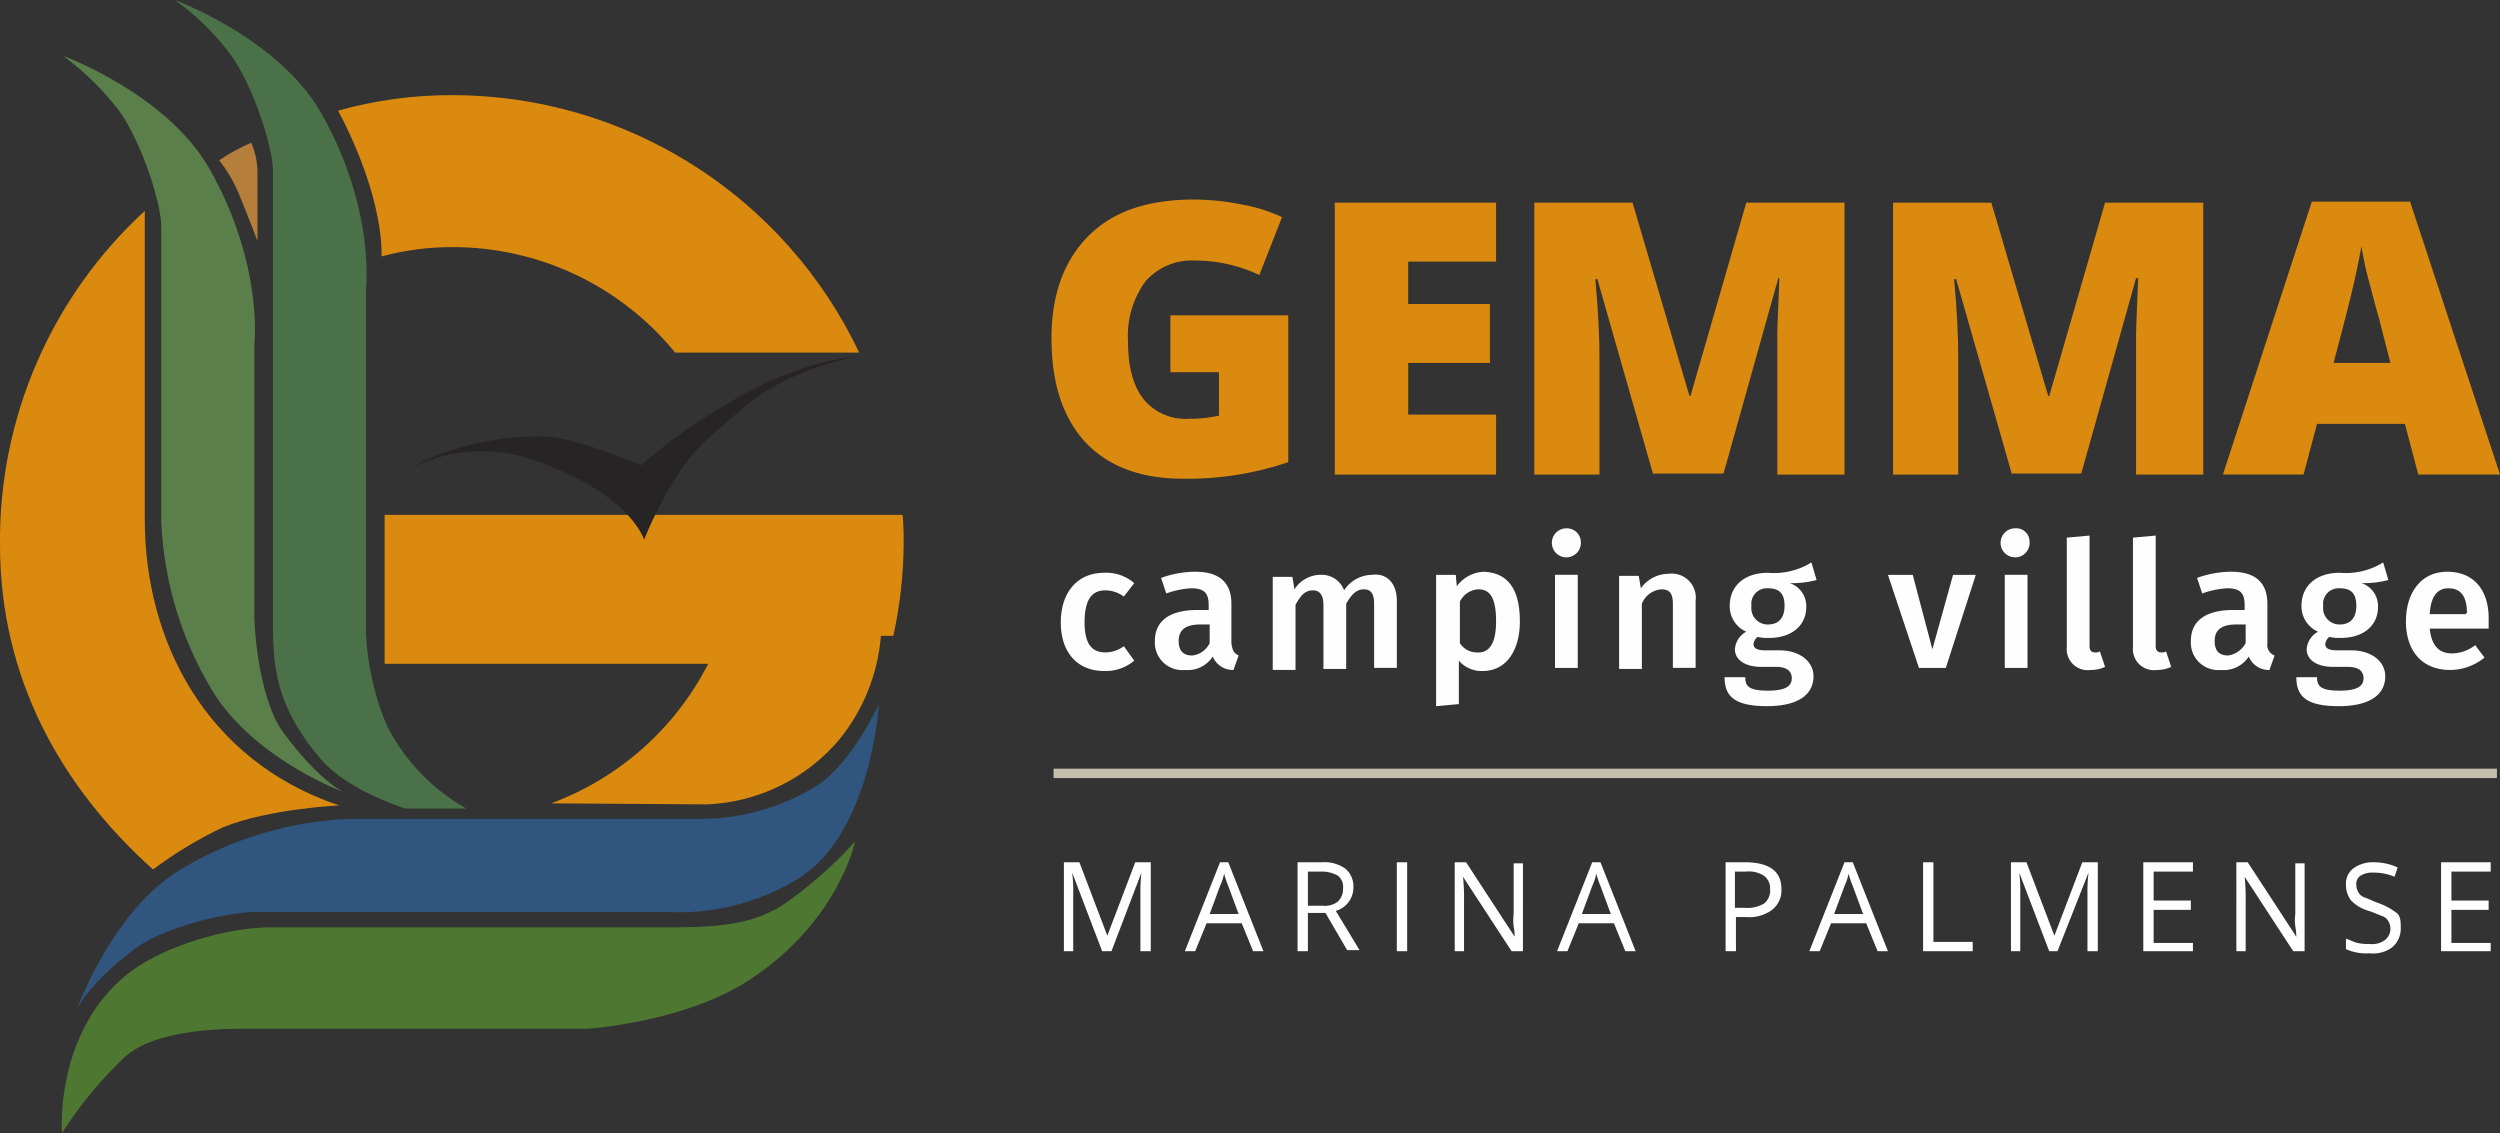 <svg id="logo-footer" xmlns="http://www.w3.org/2000/svg" xmlns:xlink="http://www.w3.org/1999/xlink" width="265.92" height="120.533" viewBox="0 0 265.92 120.533">
  <rect x="0" y="0" width="265.92" height="120.533" fill="#333333" stroke="none"/>
  <defs>
    <clipPath id="clip-path">
      <path id="Tracciato_28949" data-name="Tracciato 28949" d="M21.2,15.67a15.476,15.476,0,0,1,1.98,3.3c.88,2.09,2.09,5.279,2.09,5.279V17.1a8.006,8.006,0,0,0-.66-3.3A20.553,20.553,0,0,0,21.2,15.67" transform="translate(-21.2 -13.8)"/>
    </clipPath>
    <linearGradient id="linear-gradient" x1="-18.437" y1="15.864" x2="-18.331" y2="15.864" gradientUnits="objectBoundingBox">
      <stop offset="0" stop-color="#e79c26"/>
      <stop offset="0.936" stop-color="#b8813a"/>
      <stop offset="1" stop-color="#b57f3b"/>
    </linearGradient>
    <clipPath id="clip-path-2">
      <path id="Tracciato_28953" data-name="Tracciato 28953" d="M0,55.922C0,70.109,6.489,81.656,16.276,90.454a42.865,42.865,0,0,1,7.478-4.509c4.949-1.98,12.317-2.309,12.317-2.309C21.665,78.8,15.4,65.82,15.4,53.283V20.4A47.551,47.551,0,0,0,0,55.922" transform="translate(0 -20.4)" fill="#db8a10"/>
    </clipPath>
    <clipPath id="clip-path-3">
      <path id="Tracciato_28955" data-name="Tracciato 28955" d="M32.7,10.85c5.059,9.568,4.619,15.507,4.619,15.507a28.714,28.714,0,0,1,7.588-.99A30.52,30.52,0,0,1,68.552,36.584H88.128A47.944,47.944,0,0,0,44.907,9.2,44.809,44.809,0,0,0,32.7,10.85" transform="translate(-32.7 -9.2)" fill="#db8a10"/>
    </clipPath>
    <clipPath id="clip-path-4">
      <path id="Tracciato_28959" data-name="Tracciato 28959" d="M37.2,49.8V65.636H71.622A30.764,30.764,0,0,1,54.906,80.483l16.606.11a19.483,19.483,0,0,0,14.077-6.928,20.014,20.014,0,0,0,4.4-11h1.32a46.594,46.594,0,0,0,1.1-9.678A30.907,30.907,0,0,0,92.3,49.8Z" transform="translate(-37.2 -49.8)" fill="#db8a10"/>
    </clipPath>
  </defs>
  <g id="Raggruppa_719" data-name="Raggruppa 719">
    <g id="Raggruppa_712" data-name="Raggruppa 712" transform="translate(23.315 15.177)">
      <g id="Raggruppa_711" data-name="Raggruppa 711" clip-path="url(#clip-path)">
        <path id="Tracciato_28948" data-name="Tracciato 28948" d="M24.688,26.167,17.1,21.988,22.6,12.2l7.588,4.289Z" transform="translate(-21.609 -13.96)" fill="url(#linear-gradient)"/>
      </g>
    </g>
    <path id="Tracciato_28950" data-name="Tracciato 28950" d="M16.9,0S28.008,4.069,32.516,12.1c5.719,10.118,4.729,18.586,4.729,18.586V66.865c0,3.739,1.32,9.128,2.969,11.657A21.073,21.073,0,0,0,47.913,86H41.424s-6.049-1.87-8.908-5.169c-4.949-5.719-5.169-10.118-5.169-14.627V18.146c0-2.2-1.76-8.138-4.179-11.877A26.531,26.531,0,0,0,16.9,0" transform="translate(1.686)" fill="#4b7148"/>
    <path id="Tracciato_28951" data-name="Tracciato 28951" d="M6.1,5.4S17.208,9.469,21.717,17.5c5.719,10.118,4.729,18.586,4.729,18.586V64.567c0,3.739.99,9.9,2.969,12.647C33.264,82.493,35.9,83.7,35.9,83.7s-9.458-3.519-13.857-10.668a37.754,37.754,0,0,1-5.5-18.366V23.546c0-2.2-1.76-8.138-4.179-11.877A28.978,28.978,0,0,0,6.1,5.4" transform="translate(0.608 0.539)" fill="#5b7f4b"/>
    <g id="Raggruppa_714" data-name="Raggruppa 714" transform="translate(0 22.435)">
      <g id="Raggruppa_713" data-name="Raggruppa 713" clip-path="url(#clip-path-2)">
        <path id="Tracciato_28952" data-name="Tracciato 28952" d="M30.1,107.237-27.2,75.015,11.291,6.5l57.3,32.113Z" transform="translate(-2.713 -21.787)" fill="#db8a10"/>
      </g>
    </g>
    <g id="Raggruppa_716" data-name="Raggruppa 716" transform="translate(35.962 10.118)">
      <g id="Raggruppa_715" data-name="Raggruppa 715" clip-path="url(#clip-path-3)">
        <path id="Tracciato_28954" data-name="Tracciato 28954" d="M75.878,62.373,22.1,32.13,47.064-12.3l53.888,30.243Z" transform="translate(-33.757 -11.345)" fill="#db8a10"/>
      </g>
    </g>
    <path id="Tracciato_28956" data-name="Tracciato 28956" d="M92.741,68.1s-.77,13.967-8.8,18.7A24.186,24.186,0,0,1,70.2,90.205H26.756c-3.739,0-10.118,1.76-12.867,3.739C8.61,97.793,7.4,100.653,7.4,100.653s3.739-10.448,10.888-14.847a37.755,37.755,0,0,1,18.366-5.5H74.375a23.513,23.513,0,0,0,12.1-3.739C90.1,73.929,92.741,68.1,92.741,68.1" transform="translate(0.738 6.793)" fill="#30557e"/>
    <path id="Tracciato_28957" data-name="Tracciato 28957" d="M90.354,81.4s-1.76,8.468-11.108,14.627c-6.928,4.619-17.376,5.279-17.376,5.279H25.138c-3.739,0-9.9.44-12.647,3.189A42.065,42.065,0,0,0,6,112.413s-.88-10.888,7.258-17.156c3.849-2.859,10.448-4.729,14.847-4.729H69.018c5.719,0,10.118,0,13.857-2.529a44.9,44.9,0,0,0,7.478-6.6" transform="translate(0.596 8.12)" fill="#4e7832"/>
    <g id="Raggruppa_718" data-name="Raggruppa 718" transform="translate(40.911 54.768)">
      <g id="Raggruppa_717" data-name="Raggruppa 717" clip-path="url(#clip-path-4)">
        <path id="Tracciato_28958" data-name="Tracciato 28958" d="M80.3,106.263l-55.1-30.9L51.594,28.4l54.988,30.9Z" transform="translate(-38.397 -51.935)" fill="#db8a10"/>
      </g>
    </g>
    <path id="Tracciato_28960" data-name="Tracciato 28960" d="M87.119,34.5s-5.939.22-13.967,5.169a57.7,57.7,0,0,0-8.908,6.379S57.1,42.968,53.687,42.968c-8.908,0-14.187,3.519-14.187,3.519a16.81,16.81,0,0,1,12.647-1.21c10.888,3.519,12.427,8.688,12.427,8.688s2.749-7.148,6.708-10.668,5.389-4.839,8.138-6.159a31.352,31.352,0,0,1,7.7-2.639" transform="translate(3.94 3.441)" fill="#272425"/>
  </g>
  <g id="Raggruppa_725" data-name="Raggruppa 725" transform="translate(111.845 21.225)">
    <g id="Raggruppa_720" data-name="Raggruppa 720">
      <path id="Tracciato_28961" data-name="Tracciato 28961" d="M114.457,31.617h12.427V47.234a33.338,33.338,0,0,1-11.217,1.76c-4.509,0-7.918-1.32-10.338-3.849C102.91,42.5,101.7,38.876,101.7,34.037q0-6.928,3.959-10.888c2.639-2.639,6.379-3.849,11.217-3.849a25.682,25.682,0,0,1,5.169.55,17.024,17.024,0,0,1,4.179,1.32l-2.419,6.159a15.882,15.882,0,0,0-6.818-1.54,6.561,6.561,0,0,0-5.279,2.2,9.8,9.8,0,0,0-1.87,6.379c0,2.749.55,4.729,1.65,6.159a5.74,5.74,0,0,0,4.839,2.09,14.21,14.21,0,0,0,3.189-.33V37.666h-5.169V31.617Z" transform="translate(-101.7 -19.3)" fill="#db8a10"/>
      <path id="Tracciato_28962" data-name="Tracciato 28962" d="M146.256,48.524H129.1V19.6h17.156v6.269h-9.348v4.509H145.6v6.269h-8.688v5.5h9.348Z" transform="translate(-98.967 -19.27)" fill="#db8a10"/>
      <path id="Tracciato_28963" data-name="Tracciato 28963" d="M161.047,48.524l-5.939-20.785h-.22c.33,3.519.44,6.269.44,8.248V48.524H148.4V19.6h10.448L164.9,40.165h.11L170.945,19.6h10.448V48.524h-7.148V33.567c0-.77.11-2.749.22-5.939h-.11l-5.829,20.785h-7.478Z" transform="translate(-97.042 -19.27)" fill="#db8a10"/>
      <path id="Tracciato_28964" data-name="Tracciato 28964" d="M195.747,48.524l-5.939-20.785h-.22c.33,3.519.44,6.269.44,8.248V48.524H183.1V19.6h10.448L199.6,40.165h.11L205.645,19.6h10.448V48.524h-7.148V33.567c0-.77.11-2.749.22-5.939h-.22l-5.829,20.785h-7.368Z" transform="translate(-93.58 -19.27)" fill="#db8a10"/>
      <path id="Tracciato_28965" data-name="Tracciato 28965" d="M235.785,48.533l-1.43-5.389h-9.348l-1.43,5.389H215L224.458,19.5h10.448l9.568,29.033Zm-2.969-11.877-1.21-4.729c-.33-1.1-.66-2.419-1.1-4.069a31.594,31.594,0,0,1-.77-3.629q-.165.99-.66,3.3c-.33,1.54-1.1,4.619-2.31,9.128Z" transform="translate(-90.398 -19.28)" fill="#db8a10"/>
    </g>
    <g id="Raggruppa_722" data-name="Raggruppa 722" transform="translate(0.99 34.972)">
      <g id="Raggruppa_721" data-name="Raggruppa 721">
        <path id="Tracciato_28966" data-name="Tracciato 28966" d="M110.408,56.5l-1.1,1.43a3.3,3.3,0,0,0-1.98-.66c-1.43,0-2.2.99-2.2,3.409s.88,3.189,2.2,3.189a3.3,3.3,0,0,0,1.98-.66l1.1,1.54a4.7,4.7,0,0,1-3.189,1.1c-2.859,0-4.619-1.98-4.619-5.169s1.76-5.279,4.619-5.279A4.512,4.512,0,0,1,110.408,56.5Z" transform="translate(-102.6 -50.671)" fill="#fefefe"/>
        <path id="Tracciato_28967" data-name="Tracciato 28967" d="M120.608,64.208l-.55,1.54a2.3,2.3,0,0,1-2.2-1.43,3.175,3.175,0,0,1-2.969,1.43,2.918,2.918,0,0,1-3.189-3.079c0-2.2,1.65-3.3,4.509-3.3h1.21v-.55c0-1.32-.55-1.76-1.87-1.76a9.413,9.413,0,0,0-2.639.55l-.55-1.65a10.558,10.558,0,0,1,3.629-.66c2.639,0,3.849,1.21,3.849,3.409v4.179C119.948,63.768,120.168,63.988,120.608,64.208Zm-3.079-1.32v-1.98h-.99c-1.54,0-2.309.55-2.309,1.76,0,.99.44,1.54,1.43,1.54A2.351,2.351,0,0,0,117.529,62.888Z" transform="translate(-101.692 -50.681)" fill="#fefefe"/>
        <path id="Tracciato_28968" data-name="Tracciato 28968" d="M136.3,58.352V65.5h-2.419V58.682c0-1.21-.44-1.54-1.1-1.54-.77,0-1.32.55-1.87,1.54V65.61h-2.419V58.792c0-1.21-.55-1.54-1.1-1.54-.88,0-1.32.55-1.87,1.54V65.72H123.1v-9.9h2.09l.22,1.32a3.317,3.317,0,0,1,2.859-1.54,2.518,2.518,0,0,1,2.419,1.65,3.609,3.609,0,0,1,2.969-1.65C135.2,55.383,136.3,56.482,136.3,58.352Z" transform="translate(-100.555 -50.654)" fill="#fefefe"/>
        <path id="Tracciato_28969" data-name="Tracciato 28969" d="M147.808,60.579c0,3.079-1.43,5.279-3.959,5.279a3.185,3.185,0,0,1-2.529-1.1v4.619l-2.419.22V55.63h2.09l.11,1.21a3.773,3.773,0,0,1,2.859-1.54C146.708,55.41,147.808,57.39,147.808,60.579Zm-2.529,0c0-2.529-.66-3.409-1.87-3.409a2.3,2.3,0,0,0-1.98,1.32v4.4a2.113,2.113,0,0,0,1.76.99C144.509,63.988,145.279,63,145.279,60.579Z" transform="translate(-98.979 -50.681)" fill="#fefefe"/>
        <path id="Tracciato_28970" data-name="Tracciato 28970" d="M153.179,52.53a1.544,1.544,0,1,1-1.54-1.43A1.482,1.482,0,0,1,153.179,52.53Zm-.33,13.417H150.43v-9.9h2.419Z" transform="translate(-97.862 -51.1)" fill="#fefefe"/>
        <path id="Tracciato_28971" data-name="Tracciato 28971" d="M164.738,58.36v7.148h-2.419V58.69c0-1.21-.44-1.54-1.21-1.54a2.432,2.432,0,0,0-2.09,1.54v6.928H156.6v-9.9h2.09l.22,1.32a3.651,3.651,0,0,1,2.969-1.54A2.556,2.556,0,0,1,164.738,58.36Z" transform="translate(-97.213 -50.662)" fill="#fefefe"/>
        <path id="Tracciato_28972" data-name="Tracciato 28972" d="M176.588,56.27a10.2,10.2,0,0,1-2.859.33,2.565,2.565,0,0,1,1.76,2.529c0,1.98-1.54,3.3-3.959,3.3a4.511,4.511,0,0,1-1.21-.11,1.113,1.113,0,0,0-.44.77c0,.33.22.66,1.21.66h1.54c2.2,0,3.629,1.21,3.629,2.749,0,1.98-1.65,3.189-4.949,3.189-3.519,0-4.509-1.1-4.509-3.079H169c0,.99.44,1.43,2.419,1.43s2.529-.55,2.529-1.32-.55-1.21-1.65-1.21h-1.54c-1.98,0-2.859-.88-2.859-1.87a2.29,2.29,0,0,1,1.21-1.87,2.943,2.943,0,0,1-1.76-2.749c0-2.2,1.65-3.519,4.069-3.519a7.535,7.535,0,0,0,4.619-1.1Zm-6.928,2.749a1.741,1.741,0,0,0,1.76,1.98c1.1,0,1.76-.66,1.76-1.98s-.55-1.87-1.76-1.87A1.652,1.652,0,0,0,169.659,59.019Z" transform="translate(-96.196 -50.771)" fill="#fefefe"/>
        <path id="Tracciato_28973" data-name="Tracciato 28973" d="M188.759,65.5H185.9l-3.3-9.9h2.639l2.089,7.918,2.2-7.918h2.419Z" transform="translate(-94.62 -50.651)" fill="#fefefe"/>
        <path id="Tracciato_28974" data-name="Tracciato 28974" d="M196.579,52.53a1.544,1.544,0,1,1-1.54-1.43A1.417,1.417,0,0,1,196.579,52.53Zm-.22,13.417H193.94v-9.9h2.419Z" transform="translate(-93.532 -51.1)" fill="#fefefe"/>
        <path id="Tracciato_28975" data-name="Tracciato 28975" d="M199.9,63.677V52.02l2.419-.22V63.567c0,.44.22.66.55.66a.824.824,0,0,0,.55-.11l.55,1.65a3.513,3.513,0,0,1-1.54.33A2.233,2.233,0,0,1,199.9,63.677Z" transform="translate(-92.894 -51.03)" fill="#fefefe"/>
        <path id="Tracciato_28976" data-name="Tracciato 28976" d="M206.3,63.677V52.02l2.419-.22V63.567c0,.44.22.66.55.66a.824.824,0,0,0,.55-.11l.55,1.65a3.513,3.513,0,0,1-1.54.33A2.233,2.233,0,0,1,206.3,63.677Z" transform="translate(-92.256 -51.03)" fill="#fefefe"/>
        <path id="Tracciato_28977" data-name="Tracciato 28977" d="M220.808,64.208l-.55,1.54a2.3,2.3,0,0,1-2.2-1.43,3.175,3.175,0,0,1-2.969,1.43,2.918,2.918,0,0,1-3.189-3.079c0-2.2,1.65-3.3,4.509-3.3h1.21v-.55c0-1.32-.55-1.76-1.87-1.76a9.413,9.413,0,0,0-2.639.55l-.55-1.65a10.558,10.558,0,0,1,3.629-.66c2.639,0,3.849,1.21,3.849,3.409v4.179A1.2,1.2,0,0,0,220.808,64.208Zm-3.079-1.32v-1.98h-.99c-1.54,0-2.309.55-2.309,1.76,0,.99.44,1.54,1.43,1.54A2.527,2.527,0,0,0,217.729,62.888Z" transform="translate(-91.697 -50.681)" fill="#fefefe"/>
        <path id="Tracciato_28978" data-name="Tracciato 28978" d="M231.888,56.27a10.2,10.2,0,0,1-2.859.33,2.565,2.565,0,0,1,1.76,2.529c0,1.98-1.54,3.3-3.959,3.3a4.511,4.511,0,0,1-1.21-.11,1.113,1.113,0,0,0-.44.77c0,.33.22.66,1.21.66h1.54c2.2,0,3.629,1.21,3.629,2.749,0,1.98-1.65,3.189-4.949,3.189-3.519,0-4.509-1.1-4.509-3.079h2.2c0,.99.44,1.43,2.419,1.43s2.529-.55,2.529-1.32-.55-1.21-1.65-1.21h-1.54c-1.98,0-2.859-.88-2.859-1.87a2.29,2.29,0,0,1,1.21-1.87,2.943,2.943,0,0,1-1.76-2.749c0-2.2,1.65-3.519,4.069-3.519a7.535,7.535,0,0,0,4.619-1.1Zm-6.928,2.749a1.741,1.741,0,0,0,1.76,1.98c1.1,0,1.76-.66,1.76-1.98s-.55-1.87-1.76-1.87A1.652,1.652,0,0,0,224.959,59.019Z" transform="translate(-90.679 -50.771)" fill="#fefefe"/>
        <path id="Tracciato_28979" data-name="Tracciato 28979" d="M241.5,61.349h-6.269c.22,1.98,1.1,2.639,2.419,2.639a4.087,4.087,0,0,0,2.419-.88l.99,1.32a5.848,5.848,0,0,1-3.629,1.32c-3.079,0-4.729-2.09-4.729-5.169,0-2.969,1.54-5.279,4.4-5.279,2.749,0,4.4,1.87,4.4,4.949C241.5,60.689,241.5,61.129,241.5,61.349Zm-2.309-1.65c0-1.65-.55-2.639-1.98-2.639-1.1,0-1.87.77-1.98,2.749h3.849V59.7Z" transform="translate(-89.622 -50.681)" fill="#fefefe"/>
      </g>
    </g>
    <g id="Raggruppa_724" data-name="Raggruppa 724" transform="translate(1.32 70.494)">
      <g id="Raggruppa_723" data-name="Raggruppa 723">
        <path id="Tracciato_28980" data-name="Tracciato 28980" d="M106.969,92.858,103.78,84.5h0a14.761,14.761,0,0,1,.11,2.309v6.049h-.99V83.4h1.65l2.969,7.808h0l2.969-7.808h1.65v9.458h-1.1V86.809a17.851,17.851,0,0,1,.11-2.309h0l-3.189,8.358Z" transform="translate(-102.9 -83.4)" fill="#fefefe"/>
        <path id="Tracciato_28981" data-name="Tracciato 28981" d="M121.858,92.858l-1.21-2.969h-3.739l-1.21,2.969h-1.1l3.739-9.458h.88l3.739,9.458Zm-1.54-3.959-1.1-2.969a9.174,9.174,0,0,1-.44-1.32,6.2,6.2,0,0,1-.44,1.32l-1.1,2.969Z" transform="translate(-101.733 -83.4)" fill="#fefefe"/>
        <path id="Tracciato_28982" data-name="Tracciato 28982" d="M126.6,89.009v3.849h-1.1V83.4h2.529a3.874,3.874,0,0,1,2.529.66,2.416,2.416,0,0,1,.88,1.98,2.573,2.573,0,0,1-1.87,2.529l2.529,4.179h-1.32l-2.309-3.959H126.6Zm0-.99h1.54a2.283,2.283,0,0,0,1.65-.44,1.9,1.9,0,0,0,.55-1.43,1.5,1.5,0,0,0-.55-1.32,3.407,3.407,0,0,0-1.76-.44H126.6Z" transform="translate(-100.646 -83.4)" fill="#fefefe"/>
        <path id="Tracciato_28983" data-name="Tracciato 28983" d="M135.1,92.858V83.4h1.1v9.458Z" transform="translate(-99.688 -83.4)" fill="#fefefe"/>
        <path id="Tracciato_28984" data-name="Tracciato 28984" d="M147.958,92.858h-1.21L141.58,84.94h0a20.32,20.32,0,0,1,.11,2.529v5.389h-.99V83.4h1.21l5.169,7.918h0a6.389,6.389,0,0,0-.11-1.1,4.972,4.972,0,0,1,0-1.32V83.51h.99Z" transform="translate(-99.129 -83.4)" fill="#fefefe"/>
        <path id="Tracciato_28985" data-name="Tracciato 28985" d="M157.858,92.858l-1.21-2.969h-3.739l-1.21,2.969h-1.1l3.739-9.458h.88l3.739,9.458Zm-1.54-3.959-1.1-2.969a9.166,9.166,0,0,1-.44-1.32,6.2,6.2,0,0,1-.44,1.32l-1.1,2.969Z" transform="translate(-98.142 -83.4)" fill="#fefefe"/>
        <path id="Tracciato_28986" data-name="Tracciato 28986" d="M172.839,86.259a2.622,2.622,0,0,1-.99,2.2,4.1,4.1,0,0,1-2.749.77H168v3.629h-1.1V83.4h2.419C171.629,83.51,172.839,84.39,172.839,86.259Zm-4.949,1.98h.99a3.476,3.476,0,0,0,2.09-.44,1.712,1.712,0,0,0,.66-1.54,1.634,1.634,0,0,0-.66-1.43,2.941,2.941,0,0,0-1.87-.44h-1.21Z" transform="translate(-96.516 -83.4)" fill="#fefefe"/>
        <path id="Tracciato_28987" data-name="Tracciato 28987" d="M182.258,92.858l-1.21-2.969H177.31l-1.21,2.969H175l3.739-9.458h.88l3.739,9.458Zm-1.54-3.959-1.1-2.969a9.167,9.167,0,0,1-.44-1.32,6.2,6.2,0,0,1-.44,1.32l-1.1,2.969Z" transform="translate(-95.708 -83.4)" fill="#fefefe"/>
        <path id="Tracciato_28988" data-name="Tracciato 28988" d="M186,92.858V83.4h1.1v8.468h4.179v.99Z" transform="translate(-94.61 -83.4)" fill="#fefefe"/>
        <path id="Tracciato_28989" data-name="Tracciato 28989" d="M198.569,92.858,195.38,84.5h0a14.757,14.757,0,0,1,.11,2.309v6.049h-.99V83.4h1.65l2.969,7.808h0l2.969-7.808h1.65v9.458h-1.1V86.809a17.851,17.851,0,0,1,.11-2.309h0l-3.3,8.358Z" transform="translate(-93.763 -83.4)" fill="#fefefe"/>
        <path id="Tracciato_28990" data-name="Tracciato 28990" d="M212.579,92.858H207.3V83.4h5.279v.99H208.4v3.079h3.959v.99H208.4v3.519h4.179Z" transform="translate(-92.486 -83.4)" fill="#fefefe"/>
        <path id="Tracciato_28991" data-name="Tracciato 28991" d="M223.558,92.858h-1.21L217.18,84.94h0a20.326,20.326,0,0,1,.11,2.529v5.389h-.99V83.4h1.21l5.169,7.918h0a6.388,6.388,0,0,0-.11-1.1,4.97,4.97,0,0,1,0-1.32V83.51h.99Z" transform="translate(-91.588 -83.4)" fill="#fefefe"/>
        <path id="Tracciato_28992" data-name="Tracciato 28992" d="M232.729,90.438a2.575,2.575,0,0,1-.88,1.98,3.344,3.344,0,0,1-2.419.66,5.217,5.217,0,0,1-2.529-.44v-1.1c.44.11.77.33,1.21.44a5.355,5.355,0,0,0,1.32.11,2.283,2.283,0,0,0,1.65-.44,1.549,1.549,0,0,0,.33-1.98,1.126,1.126,0,0,0-.66-.55c-.33-.11-.77-.33-1.43-.55a4.183,4.183,0,0,1-1.87-1.1,2.7,2.7,0,0,1-.55-1.65,2.051,2.051,0,0,1,.77-1.76,3.49,3.49,0,0,1,2.2-.66,6.11,6.11,0,0,1,2.529.55l-.33.99a5.743,5.743,0,0,0-2.309-.44,2.345,2.345,0,0,0-1.32.33,1.072,1.072,0,0,0-.44.99,1.589,1.589,0,0,0,.22.77,1.126,1.126,0,0,0,.66.55c.33.11.77.33,1.32.55a7.134,7.134,0,0,1,2.09,1.1C232.729,89.119,232.729,89.779,232.729,90.438Z" transform="translate(-90.531 -83.4)" fill="#fefefe"/>
        <path id="Tracciato_28993" data-name="Tracciato 28993" d="M241.379,92.858H236.1V83.4h5.279v.99H237.2v3.079h3.959v.99H237.2v3.519h4.179Z" transform="translate(-89.613 -83.4)" fill="#fefefe"/>
      </g>
    </g>
    <line id="Linea_4" data-name="Linea 4" x1="153.526" transform="translate(0.22 61.036)" fill="none" stroke="#c5c0ad" stroke-miterlimit="10" stroke-width="1"/>
  </g>
</svg>
